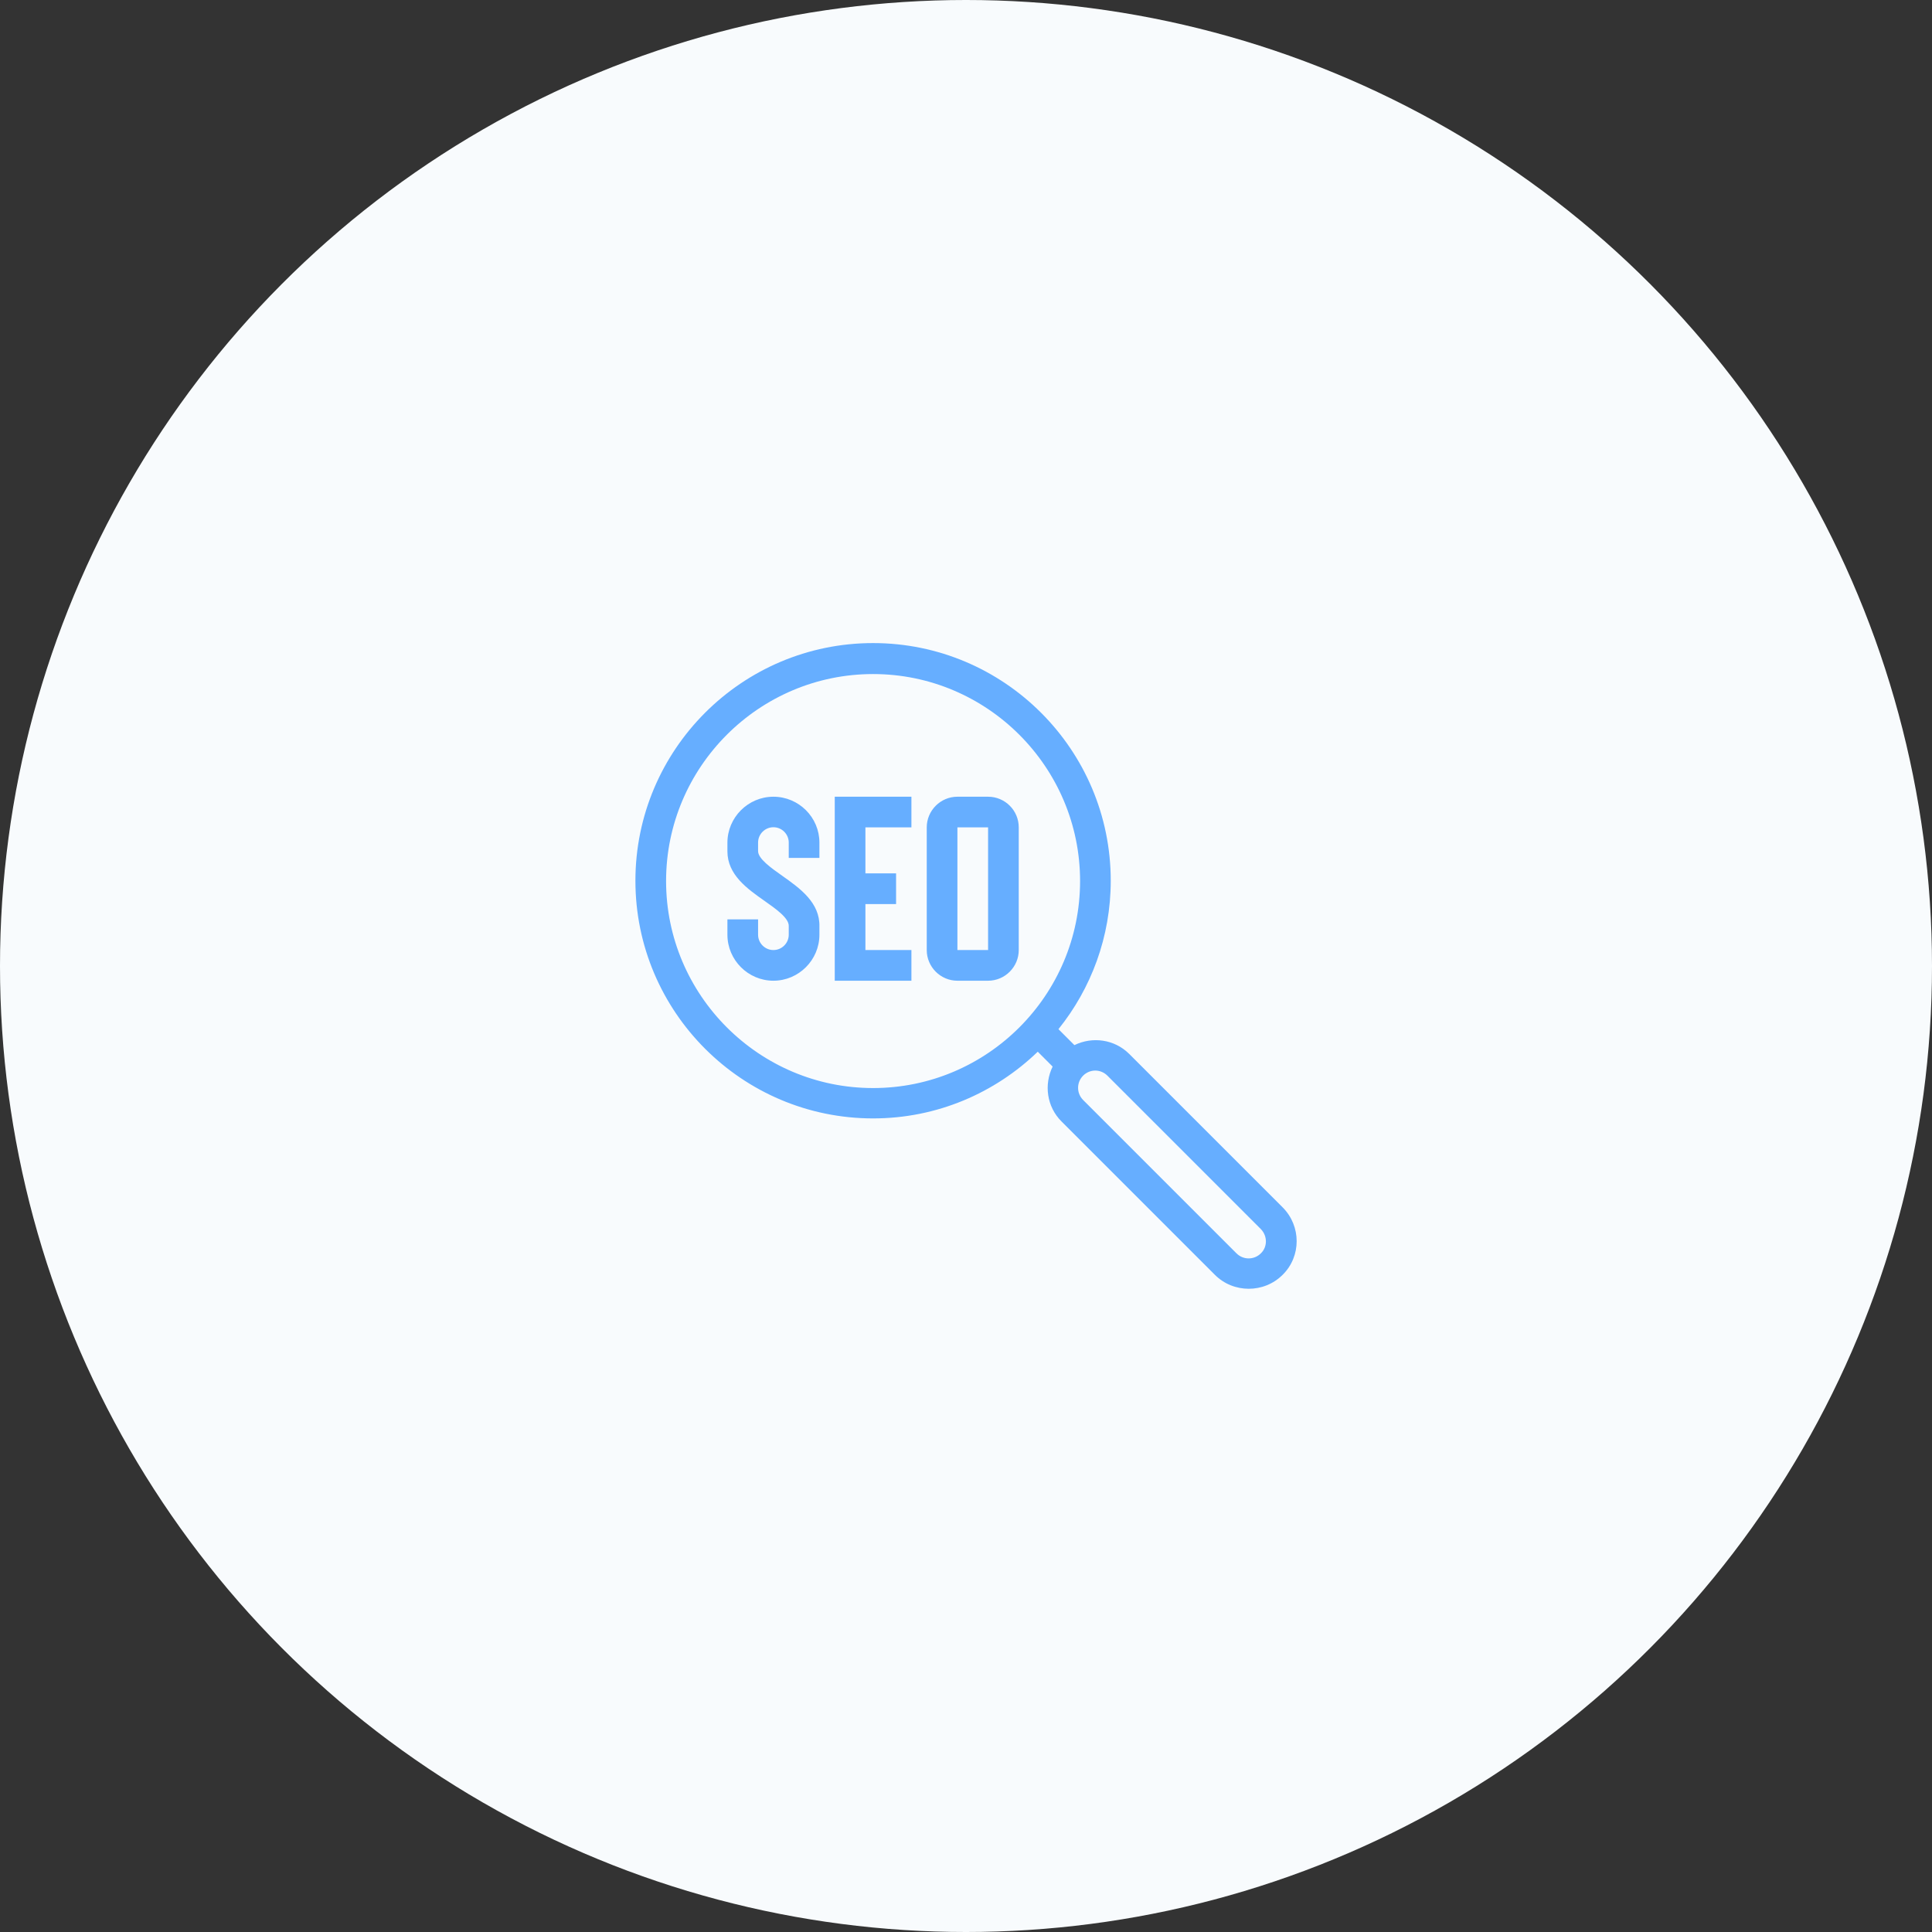 <?xml version="1.0" encoding="utf-8"?>
<!-- Generator: Adobe Illustrator 23.0.4, SVG Export Plug-In . SVG Version: 6.00 Build 0)  -->
<svg version="1.1" id="Layer_1" xmlns="http://www.w3.org/2000/svg" xmlns:xlink="http://www.w3.org/1999/xlink" x="0px" y="0px"
	 width="126px" height="126px" viewBox="0 0 126 126" style="enable-background:new 0 0 126 126;" xml:space="preserve">
<rect x="0" y="0" width="126" height="126" fill="#333333" stroke="none"/>
<style type="text/css">
	.st0{fill:#F8FBFD;}
	.st1{fill:#66AEFF;}
</style>
<circle class="st0" cx="63" cy="63" r="63"/>
<path class="st1" d="M83.65,78.74l-10-10c-0.97-0.97-2.41-1.15-3.58-0.58l-1.04-1.04c2.13-2.65,3.41-6.02,3.41-9.68
	c0-8.55-6.95-15.5-15.5-15.5s-15.5,6.95-15.5,15.5s6.95,15.5,15.5,15.5c4.17,0,7.95-1.66,10.74-4.35l0.97,0.97
	c-0.57,1.17-0.39,2.61,0.58,3.58l10,10c0.61,0.61,1.41,0.91,2.21,0.91c0.8,0,1.6-0.3,2.21-0.91C84.87,81.94,84.87,79.96,83.65,78.74
	z M56.94,70.96c-7.44,0-13.5-6.06-13.5-13.5s6.06-13.5,13.5-13.5s13.5,6.06,13.5,13.5S64.39,70.96,56.94,70.96z M82.23,81.74
	c-0.44,0.44-1.15,0.44-1.59,0l-10-10c-0.44-0.44-0.44-1.15,0-1.59c0.22-0.22,0.51-0.33,0.79-0.33c0.28,0,0.57,0.11,0.79,0.33l10,10
	C82.67,80.6,82.67,81.32,82.23,81.74z M50.44,51.96c-1.65,0-3,1.35-3,3v0.56c0,1.53,1.29,2.44,2.43,3.24
	c0.75,0.53,1.59,1.12,1.57,1.64v0.56c0,0.55-0.45,1-1,1s-1-0.45-1-1v-1h-2v1c0,1.65,1.35,3,3,3c1.65,0,3-1.35,3-3v-0.53
	c0.04-1.56-1.26-2.49-2.42-3.31c-0.74-0.52-1.58-1.12-1.58-1.61v-0.56c0-0.55,0.45-1,1-1s1,0.45,1,1v1h2v-1
	C53.44,53.31,52.1,51.96,50.44,51.96z M54.44,63.96h5v-2h-3v-3h2v-2h-2v-3h3v-2h-5V63.96z M64.44,51.96h-2c-1.1,0-2,0.9-2,2v8
	c0,1.1,0.9,2,2,2h2c1.1,0,2-0.9,2-2v-8C66.44,52.85,65.54,51.96,64.44,51.96z M62.44,61.96v-8h2v8H62.44z"/>
</svg>
